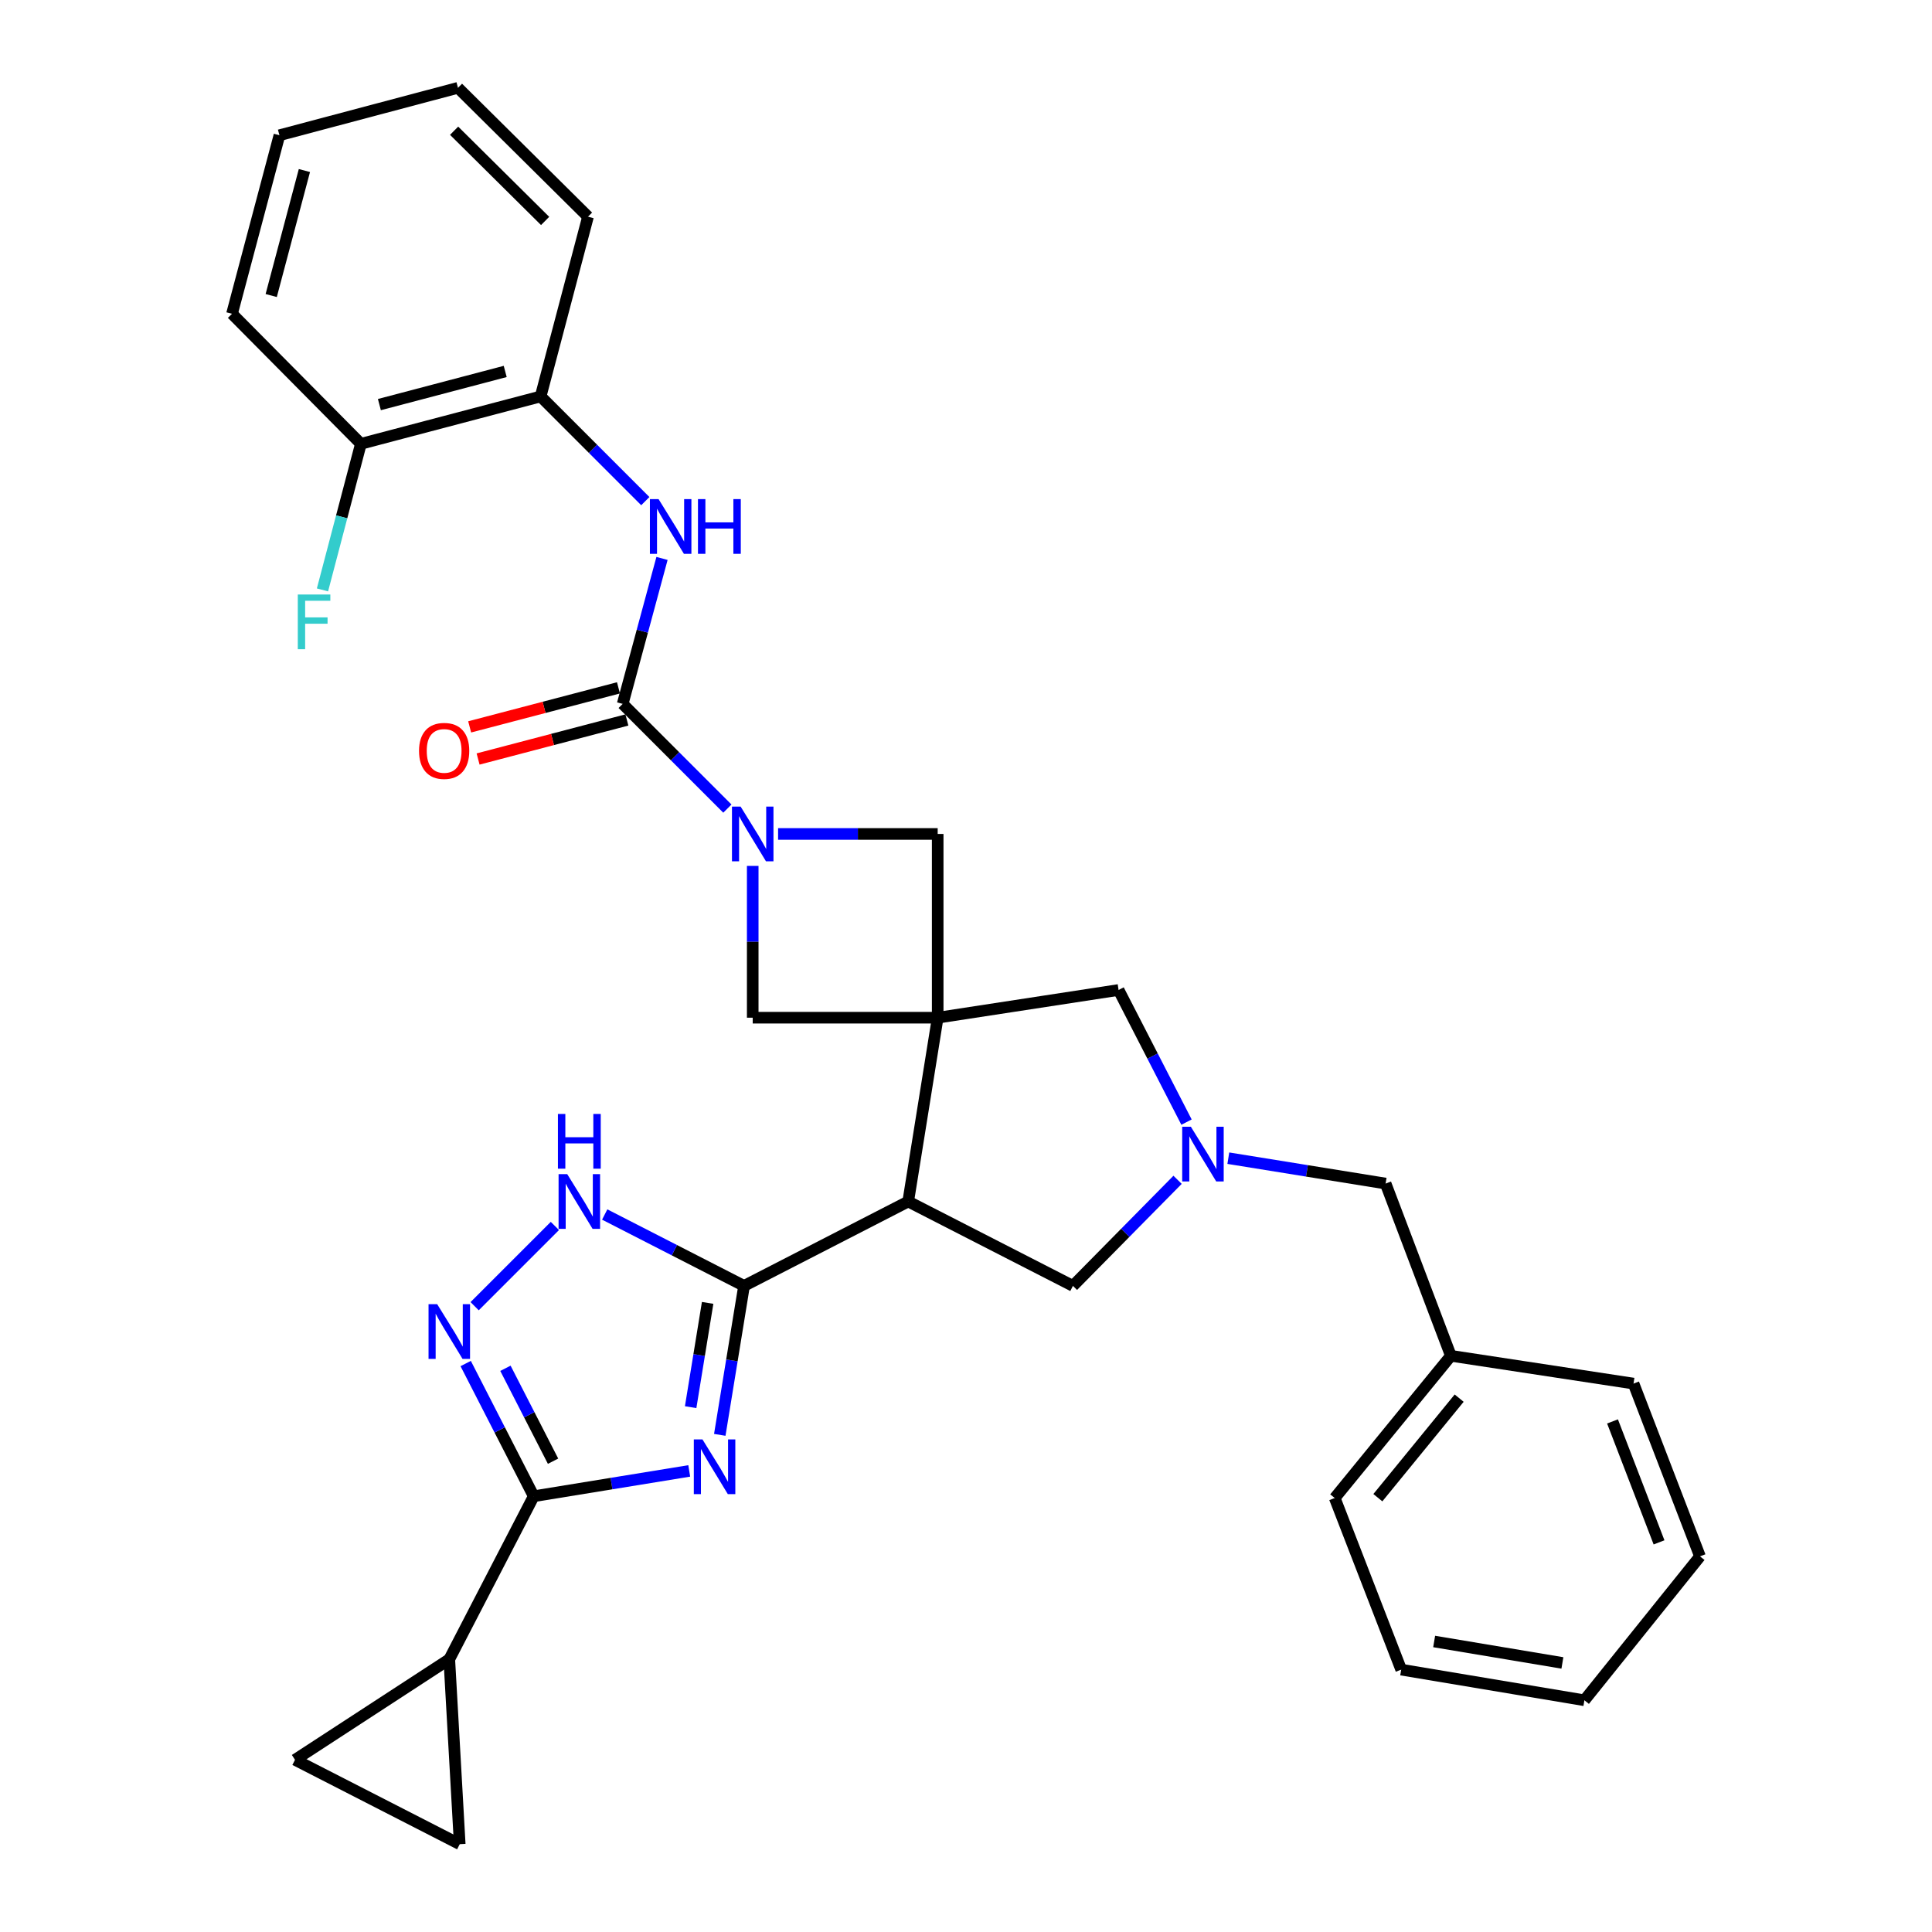 <?xml version='1.0' encoding='iso-8859-1'?>
<svg version='1.1' baseProfile='full'
              xmlns='http://www.w3.org/2000/svg'
                      xmlns:rdkit='http://www.rdkit.org/xml'
                      xmlns:xlink='http://www.w3.org/1999/xlink'
                  xml:space='preserve'
width='1000px' height='1000px' viewBox='0 0 1000 1000'>
<!-- END OF HEADER -->
<rect style='opacity:1.0;fill:#FFFFFF;stroke:none' width='1000' height='1000' x='0' y='0'> </rect>
<path class='bond-2' d='M 485.345,526.761 L 470.088,621.9' style='fill:none;fill-rule:evenodd;stroke:#000000;stroke-width:6px;stroke-linecap:butt;stroke-linejoin:miter;stroke-opacity:1' />
<path class='bond-9' d='M 485.345,526.761 L 485.345,431.651' style='fill:none;fill-rule:evenodd;stroke:#000000;stroke-width:6px;stroke-linecap:butt;stroke-linejoin:miter;stroke-opacity:1' />
<path class='bond-10' d='M 485.345,526.761 L 389.605,526.761' style='fill:none;fill-rule:evenodd;stroke:#000000;stroke-width:6px;stroke-linecap:butt;stroke-linejoin:miter;stroke-opacity:1' />
<path class='bond-13' d='M 485.345,526.761 L 578.975,512.411' style='fill:none;fill-rule:evenodd;stroke:#000000;stroke-width:6px;stroke-linecap:butt;stroke-linejoin:miter;stroke-opacity:1' />
<path class='bond-0' d='M 372.555,742.676 L 378.836,704.123' style='fill:none;fill-rule:evenodd;stroke:#0000FF;stroke-width:6px;stroke-linecap:butt;stroke-linejoin:miter;stroke-opacity:1' />
<path class='bond-0' d='M 378.836,704.123 L 385.118,665.569' style='fill:none;fill-rule:evenodd;stroke:#000000;stroke-width:6px;stroke-linecap:butt;stroke-linejoin:miter;stroke-opacity:1' />
<path class='bond-0' d='M 357.478,728.347 L 361.875,701.359' style='fill:none;fill-rule:evenodd;stroke:#0000FF;stroke-width:6px;stroke-linecap:butt;stroke-linejoin:miter;stroke-opacity:1' />
<path class='bond-0' d='M 361.875,701.359 L 366.272,674.371' style='fill:none;fill-rule:evenodd;stroke:#000000;stroke-width:6px;stroke-linecap:butt;stroke-linejoin:miter;stroke-opacity:1' />
<path class='bond-4' d='M 356.75,761.344 L 316.5,767.9' style='fill:none;fill-rule:evenodd;stroke:#0000FF;stroke-width:6px;stroke-linecap:butt;stroke-linejoin:miter;stroke-opacity:1' />
<path class='bond-4' d='M 316.5,767.9 L 276.25,774.455' style='fill:none;fill-rule:evenodd;stroke:#000000;stroke-width:6px;stroke-linecap:butt;stroke-linejoin:miter;stroke-opacity:1' />
<path class='bond-1' d='M 385.118,665.569 L 470.088,621.9' style='fill:none;fill-rule:evenodd;stroke:#000000;stroke-width:6px;stroke-linecap:butt;stroke-linejoin:miter;stroke-opacity:1' />
<path class='bond-7' d='M 385.118,665.569 L 349.057,647.098' style='fill:none;fill-rule:evenodd;stroke:#000000;stroke-width:6px;stroke-linecap:butt;stroke-linejoin:miter;stroke-opacity:1' />
<path class='bond-7' d='M 349.057,647.098 L 312.995,628.627' style='fill:none;fill-rule:evenodd;stroke:#0000FF;stroke-width:6px;stroke-linecap:butt;stroke-linejoin:miter;stroke-opacity:1' />
<path class='bond-14' d='M 470.088,621.9 L 555.346,665.569' style='fill:none;fill-rule:evenodd;stroke:#000000;stroke-width:6px;stroke-linecap:butt;stroke-linejoin:miter;stroke-opacity:1' />
<path class='bond-3' d='M 389.605,448.189 L 389.605,487.475' style='fill:none;fill-rule:evenodd;stroke:#0000FF;stroke-width:6px;stroke-linecap:butt;stroke-linejoin:miter;stroke-opacity:1' />
<path class='bond-3' d='M 389.605,487.475 L 389.605,526.761' style='fill:none;fill-rule:evenodd;stroke:#000000;stroke-width:6px;stroke-linecap:butt;stroke-linejoin:miter;stroke-opacity:1' />
<path class='bond-5' d='M 376.485,418.531 L 349.391,391.437' style='fill:none;fill-rule:evenodd;stroke:#0000FF;stroke-width:6px;stroke-linecap:butt;stroke-linejoin:miter;stroke-opacity:1' />
<path class='bond-5' d='M 349.391,391.437 L 322.297,364.343' style='fill:none;fill-rule:evenodd;stroke:#000000;stroke-width:6px;stroke-linecap:butt;stroke-linejoin:miter;stroke-opacity:1' />
<path class='bond-32' d='M 402.738,431.651 L 444.042,431.651' style='fill:none;fill-rule:evenodd;stroke:#0000FF;stroke-width:6px;stroke-linecap:butt;stroke-linejoin:miter;stroke-opacity:1' />
<path class='bond-32' d='M 444.042,431.651 L 485.345,431.651' style='fill:none;fill-rule:evenodd;stroke:#000000;stroke-width:6px;stroke-linecap:butt;stroke-linejoin:miter;stroke-opacity:1' />
<path class='bond-12' d='M 276.25,774.455 L 232.552,858.834' style='fill:none;fill-rule:evenodd;stroke:#000000;stroke-width:6px;stroke-linecap:butt;stroke-linejoin:miter;stroke-opacity:1' />
<path class='bond-34' d='M 276.25,774.455 L 258.644,740.109' style='fill:none;fill-rule:evenodd;stroke:#000000;stroke-width:6px;stroke-linecap:butt;stroke-linejoin:miter;stroke-opacity:1' />
<path class='bond-34' d='M 258.644,740.109 L 241.038,705.763' style='fill:none;fill-rule:evenodd;stroke:#0000FF;stroke-width:6px;stroke-linecap:butt;stroke-linejoin:miter;stroke-opacity:1' />
<path class='bond-34' d='M 286.261,756.312 L 273.937,732.27' style='fill:none;fill-rule:evenodd;stroke:#000000;stroke-width:6px;stroke-linecap:butt;stroke-linejoin:miter;stroke-opacity:1' />
<path class='bond-34' d='M 273.937,732.27 L 261.613,708.227' style='fill:none;fill-rule:evenodd;stroke:#0000FF;stroke-width:6px;stroke-linecap:butt;stroke-linejoin:miter;stroke-opacity:1' />
<path class='bond-11' d='M 322.297,364.343 L 332.477,326.69' style='fill:none;fill-rule:evenodd;stroke:#000000;stroke-width:6px;stroke-linecap:butt;stroke-linejoin:miter;stroke-opacity:1' />
<path class='bond-11' d='M 332.477,326.69 L 342.658,289.037' style='fill:none;fill-rule:evenodd;stroke:#0000FF;stroke-width:6px;stroke-linecap:butt;stroke-linejoin:miter;stroke-opacity:1' />
<path class='bond-18' d='M 320.116,356.032 L 281.607,366.133' style='fill:none;fill-rule:evenodd;stroke:#000000;stroke-width:6px;stroke-linecap:butt;stroke-linejoin:miter;stroke-opacity:1' />
<path class='bond-18' d='M 281.607,366.133 L 243.097,376.235' style='fill:none;fill-rule:evenodd;stroke:#FF0000;stroke-width:6px;stroke-linecap:butt;stroke-linejoin:miter;stroke-opacity:1' />
<path class='bond-18' d='M 324.477,372.654 L 285.967,382.756' style='fill:none;fill-rule:evenodd;stroke:#000000;stroke-width:6px;stroke-linecap:butt;stroke-linejoin:miter;stroke-opacity:1' />
<path class='bond-18' d='M 285.967,382.756 L 247.457,392.858' style='fill:none;fill-rule:evenodd;stroke:#FF0000;stroke-width:6px;stroke-linecap:butt;stroke-linejoin:miter;stroke-opacity:1' />
<path class='bond-6' d='M 245.672,676.088 L 287.205,634.555' style='fill:none;fill-rule:evenodd;stroke:#0000FF;stroke-width:6px;stroke-linecap:butt;stroke-linejoin:miter;stroke-opacity:1' />
<path class='bond-8' d='M 614.137,580.806 L 596.556,546.609' style='fill:none;fill-rule:evenodd;stroke:#0000FF;stroke-width:6px;stroke-linecap:butt;stroke-linejoin:miter;stroke-opacity:1' />
<path class='bond-8' d='M 596.556,546.609 L 578.975,512.411' style='fill:none;fill-rule:evenodd;stroke:#000000;stroke-width:6px;stroke-linecap:butt;stroke-linejoin:miter;stroke-opacity:1' />
<path class='bond-19' d='M 635.778,599.473 L 676.485,606.041' style='fill:none;fill-rule:evenodd;stroke:#0000FF;stroke-width:6px;stroke-linecap:butt;stroke-linejoin:miter;stroke-opacity:1' />
<path class='bond-19' d='M 676.485,606.041 L 717.191,612.61' style='fill:none;fill-rule:evenodd;stroke:#000000;stroke-width:6px;stroke-linecap:butt;stroke-linejoin:miter;stroke-opacity:1' />
<path class='bond-33' d='M 609.509,610.668 L 582.427,638.118' style='fill:none;fill-rule:evenodd;stroke:#0000FF;stroke-width:6px;stroke-linecap:butt;stroke-linejoin:miter;stroke-opacity:1' />
<path class='bond-33' d='M 582.427,638.118 L 555.346,665.569' style='fill:none;fill-rule:evenodd;stroke:#000000;stroke-width:6px;stroke-linecap:butt;stroke-linejoin:miter;stroke-opacity:1' />
<path class='bond-17' d='M 334.01,259.379 L 306.92,232.289' style='fill:none;fill-rule:evenodd;stroke:#0000FF;stroke-width:6px;stroke-linecap:butt;stroke-linejoin:miter;stroke-opacity:1' />
<path class='bond-17' d='M 306.92,232.289 L 279.83,205.199' style='fill:none;fill-rule:evenodd;stroke:#000000;stroke-width:6px;stroke-linecap:butt;stroke-linejoin:miter;stroke-opacity:1' />
<path class='bond-15' d='M 232.552,858.834 L 237.956,954.545' style='fill:none;fill-rule:evenodd;stroke:#000000;stroke-width:6px;stroke-linecap:butt;stroke-linejoin:miter;stroke-opacity:1' />
<path class='bond-16' d='M 232.552,858.834 L 152.699,910.876' style='fill:none;fill-rule:evenodd;stroke:#000000;stroke-width:6px;stroke-linecap:butt;stroke-linejoin:miter;stroke-opacity:1' />
<path class='bond-35' d='M 237.956,954.545 L 152.699,910.876' style='fill:none;fill-rule:evenodd;stroke:#000000;stroke-width:6px;stroke-linecap:butt;stroke-linejoin:miter;stroke-opacity:1' />
<path class='bond-20' d='M 279.83,205.199 L 186.792,229.717' style='fill:none;fill-rule:evenodd;stroke:#000000;stroke-width:6px;stroke-linecap:butt;stroke-linejoin:miter;stroke-opacity:1' />
<path class='bond-20' d='M 261.496,192.259 L 196.369,209.421' style='fill:none;fill-rule:evenodd;stroke:#000000;stroke-width:6px;stroke-linecap:butt;stroke-linejoin:miter;stroke-opacity:1' />
<path class='bond-23' d='M 279.83,205.199 L 304.348,112.161' style='fill:none;fill-rule:evenodd;stroke:#000000;stroke-width:6px;stroke-linecap:butt;stroke-linejoin:miter;stroke-opacity:1' />
<path class='bond-22' d='M 717.191,612.61 L 750.969,701.762' style='fill:none;fill-rule:evenodd;stroke:#000000;stroke-width:6px;stroke-linecap:butt;stroke-linejoin:miter;stroke-opacity:1' />
<path class='bond-21' d='M 186.792,229.717 L 176.852,267.526' style='fill:none;fill-rule:evenodd;stroke:#000000;stroke-width:6px;stroke-linecap:butt;stroke-linejoin:miter;stroke-opacity:1' />
<path class='bond-21' d='M 176.852,267.526 L 166.911,305.334' style='fill:none;fill-rule:evenodd;stroke:#33CCCC;stroke-width:6px;stroke-linecap:butt;stroke-linejoin:miter;stroke-opacity:1' />
<path class='bond-24' d='M 186.792,229.717 L 120.086,162.418' style='fill:none;fill-rule:evenodd;stroke:#000000;stroke-width:6px;stroke-linecap:butt;stroke-linejoin:miter;stroke-opacity:1' />
<path class='bond-25' d='M 750.969,701.762 L 690.85,775.372' style='fill:none;fill-rule:evenodd;stroke:#000000;stroke-width:6px;stroke-linecap:butt;stroke-linejoin:miter;stroke-opacity:1' />
<path class='bond-25' d='M 755.261,723.675 L 713.178,775.201' style='fill:none;fill-rule:evenodd;stroke:#000000;stroke-width:6px;stroke-linecap:butt;stroke-linejoin:miter;stroke-opacity:1' />
<path class='bond-26' d='M 750.969,701.762 L 845.516,716.141' style='fill:none;fill-rule:evenodd;stroke:#000000;stroke-width:6px;stroke-linecap:butt;stroke-linejoin:miter;stroke-opacity:1' />
<path class='bond-27' d='M 304.348,112.161 L 237.049,45.455' style='fill:none;fill-rule:evenodd;stroke:#000000;stroke-width:6px;stroke-linecap:butt;stroke-linejoin:miter;stroke-opacity:1' />
<path class='bond-27' d='M 282.155,114.361 L 235.046,67.666' style='fill:none;fill-rule:evenodd;stroke:#000000;stroke-width:6px;stroke-linecap:butt;stroke-linejoin:miter;stroke-opacity:1' />
<path class='bond-37' d='M 120.086,162.418 L 144.632,70.001' style='fill:none;fill-rule:evenodd;stroke:#000000;stroke-width:6px;stroke-linecap:butt;stroke-linejoin:miter;stroke-opacity:1' />
<path class='bond-37' d='M 140.377,152.967 L 157.559,88.275' style='fill:none;fill-rule:evenodd;stroke:#000000;stroke-width:6px;stroke-linecap:butt;stroke-linejoin:miter;stroke-opacity:1' />
<path class='bond-30' d='M 690.85,775.372 L 725.258,864.2' style='fill:none;fill-rule:evenodd;stroke:#000000;stroke-width:6px;stroke-linecap:butt;stroke-linejoin:miter;stroke-opacity:1' />
<path class='bond-29' d='M 845.516,716.141 L 879.914,805.57' style='fill:none;fill-rule:evenodd;stroke:#000000;stroke-width:6px;stroke-linecap:butt;stroke-linejoin:miter;stroke-opacity:1' />
<path class='bond-29' d='M 834.636,735.725 L 858.715,798.325' style='fill:none;fill-rule:evenodd;stroke:#000000;stroke-width:6px;stroke-linecap:butt;stroke-linejoin:miter;stroke-opacity:1' />
<path class='bond-28' d='M 237.049,45.455 L 144.632,70.001' style='fill:none;fill-rule:evenodd;stroke:#000000;stroke-width:6px;stroke-linecap:butt;stroke-linejoin:miter;stroke-opacity:1' />
<path class='bond-31' d='M 879.914,805.57 L 820.082,880.058' style='fill:none;fill-rule:evenodd;stroke:#000000;stroke-width:6px;stroke-linecap:butt;stroke-linejoin:miter;stroke-opacity:1' />
<path class='bond-36' d='M 725.258,864.2 L 820.082,880.058' style='fill:none;fill-rule:evenodd;stroke:#000000;stroke-width:6px;stroke-linecap:butt;stroke-linejoin:miter;stroke-opacity:1' />
<path class='bond-36' d='M 742.316,849.629 L 808.693,860.729' style='fill:none;fill-rule:evenodd;stroke:#000000;stroke-width:6px;stroke-linecap:butt;stroke-linejoin:miter;stroke-opacity:1' />
<path  class='atom-1' d='M 363.601 745.048
L 372.881 760.048
Q 373.801 761.528, 375.281 764.208
Q 376.761 766.888, 376.841 767.048
L 376.841 745.048
L 380.601 745.048
L 380.601 773.368
L 376.721 773.368
L 366.761 756.968
Q 365.601 755.048, 364.361 752.848
Q 363.161 750.648, 362.801 749.968
L 362.801 773.368
L 359.121 773.368
L 359.121 745.048
L 363.601 745.048
' fill='#0000FF'/>
<path  class='atom-4' d='M 383.345 417.491
L 392.625 432.491
Q 393.545 433.971, 395.025 436.651
Q 396.505 439.331, 396.585 439.491
L 396.585 417.491
L 400.345 417.491
L 400.345 445.811
L 396.465 445.811
L 386.505 429.411
Q 385.345 427.491, 384.105 425.291
Q 382.905 423.091, 382.545 422.411
L 382.545 445.811
L 378.865 445.811
L 378.865 417.491
L 383.345 417.491
' fill='#0000FF'/>
<path  class='atom-7' d='M 226.292 675.048
L 235.572 690.048
Q 236.492 691.528, 237.972 694.208
Q 239.452 696.888, 239.532 697.048
L 239.532 675.048
L 243.292 675.048
L 243.292 703.368
L 239.412 703.368
L 229.452 686.968
Q 228.292 685.048, 227.052 682.848
Q 225.852 680.648, 225.492 679.968
L 225.492 703.368
L 221.812 703.368
L 221.812 675.048
L 226.292 675.048
' fill='#0000FF'/>
<path  class='atom-8' d='M 293.601 607.74
L 302.881 622.74
Q 303.801 624.22, 305.281 626.9
Q 306.761 629.58, 306.841 629.74
L 306.841 607.74
L 310.601 607.74
L 310.601 636.06
L 306.721 636.06
L 296.761 619.66
Q 295.601 617.74, 294.361 615.54
Q 293.161 613.34, 292.801 612.66
L 292.801 636.06
L 289.121 636.06
L 289.121 607.74
L 293.601 607.74
' fill='#0000FF'/>
<path  class='atom-8' d='M 288.781 576.588
L 292.621 576.588
L 292.621 588.628
L 307.101 588.628
L 307.101 576.588
L 310.941 576.588
L 310.941 604.908
L 307.101 604.908
L 307.101 591.828
L 292.621 591.828
L 292.621 604.908
L 288.781 604.908
L 288.781 576.588
' fill='#0000FF'/>
<path  class='atom-9' d='M 616.384 583.193
L 625.664 598.193
Q 626.584 599.673, 628.064 602.353
Q 629.544 605.033, 629.624 605.193
L 629.624 583.193
L 633.384 583.193
L 633.384 611.513
L 629.504 611.513
L 619.544 595.113
Q 618.384 593.193, 617.144 590.993
Q 615.944 588.793, 615.584 588.113
L 615.584 611.513
L 611.904 611.513
L 611.904 583.193
L 616.384 583.193
' fill='#0000FF'/>
<path  class='atom-12' d='M 340.869 258.338
L 350.149 273.338
Q 351.069 274.818, 352.549 277.498
Q 354.029 280.178, 354.109 280.338
L 354.109 258.338
L 357.869 258.338
L 357.869 286.658
L 353.989 286.658
L 344.029 270.258
Q 342.869 268.338, 341.629 266.138
Q 340.429 263.938, 340.069 263.258
L 340.069 286.658
L 336.389 286.658
L 336.389 258.338
L 340.869 258.338
' fill='#0000FF'/>
<path  class='atom-12' d='M 361.269 258.338
L 365.109 258.338
L 365.109 270.378
L 379.589 270.378
L 379.589 258.338
L 383.429 258.338
L 383.429 286.658
L 379.589 286.658
L 379.589 273.578
L 365.109 273.578
L 365.109 286.658
L 361.269 286.658
L 361.269 258.338
' fill='#0000FF'/>
<path  class='atom-19' d='M 216.889 388.663
Q 216.889 381.863, 220.249 378.063
Q 223.609 374.263, 229.889 374.263
Q 236.169 374.263, 239.529 378.063
Q 242.889 381.863, 242.889 388.663
Q 242.889 395.543, 239.489 399.463
Q 236.089 403.343, 229.889 403.343
Q 223.649 403.343, 220.249 399.463
Q 216.889 395.583, 216.889 388.663
M 229.889 400.143
Q 234.209 400.143, 236.529 397.263
Q 238.889 394.343, 238.889 388.663
Q 238.889 383.103, 236.529 380.303
Q 234.209 377.463, 229.889 377.463
Q 225.569 377.463, 223.209 380.263
Q 220.889 383.063, 220.889 388.663
Q 220.889 394.383, 223.209 397.263
Q 225.569 400.143, 229.889 400.143
' fill='#FF0000'/>
<path  class='atom-22' d='M 154.141 307.717
L 170.981 307.717
L 170.981 310.957
L 157.941 310.957
L 157.941 319.557
L 169.541 319.557
L 169.541 322.837
L 157.941 322.837
L 157.941 336.037
L 154.141 336.037
L 154.141 307.717
' fill='#33CCCC'/>
</svg>
